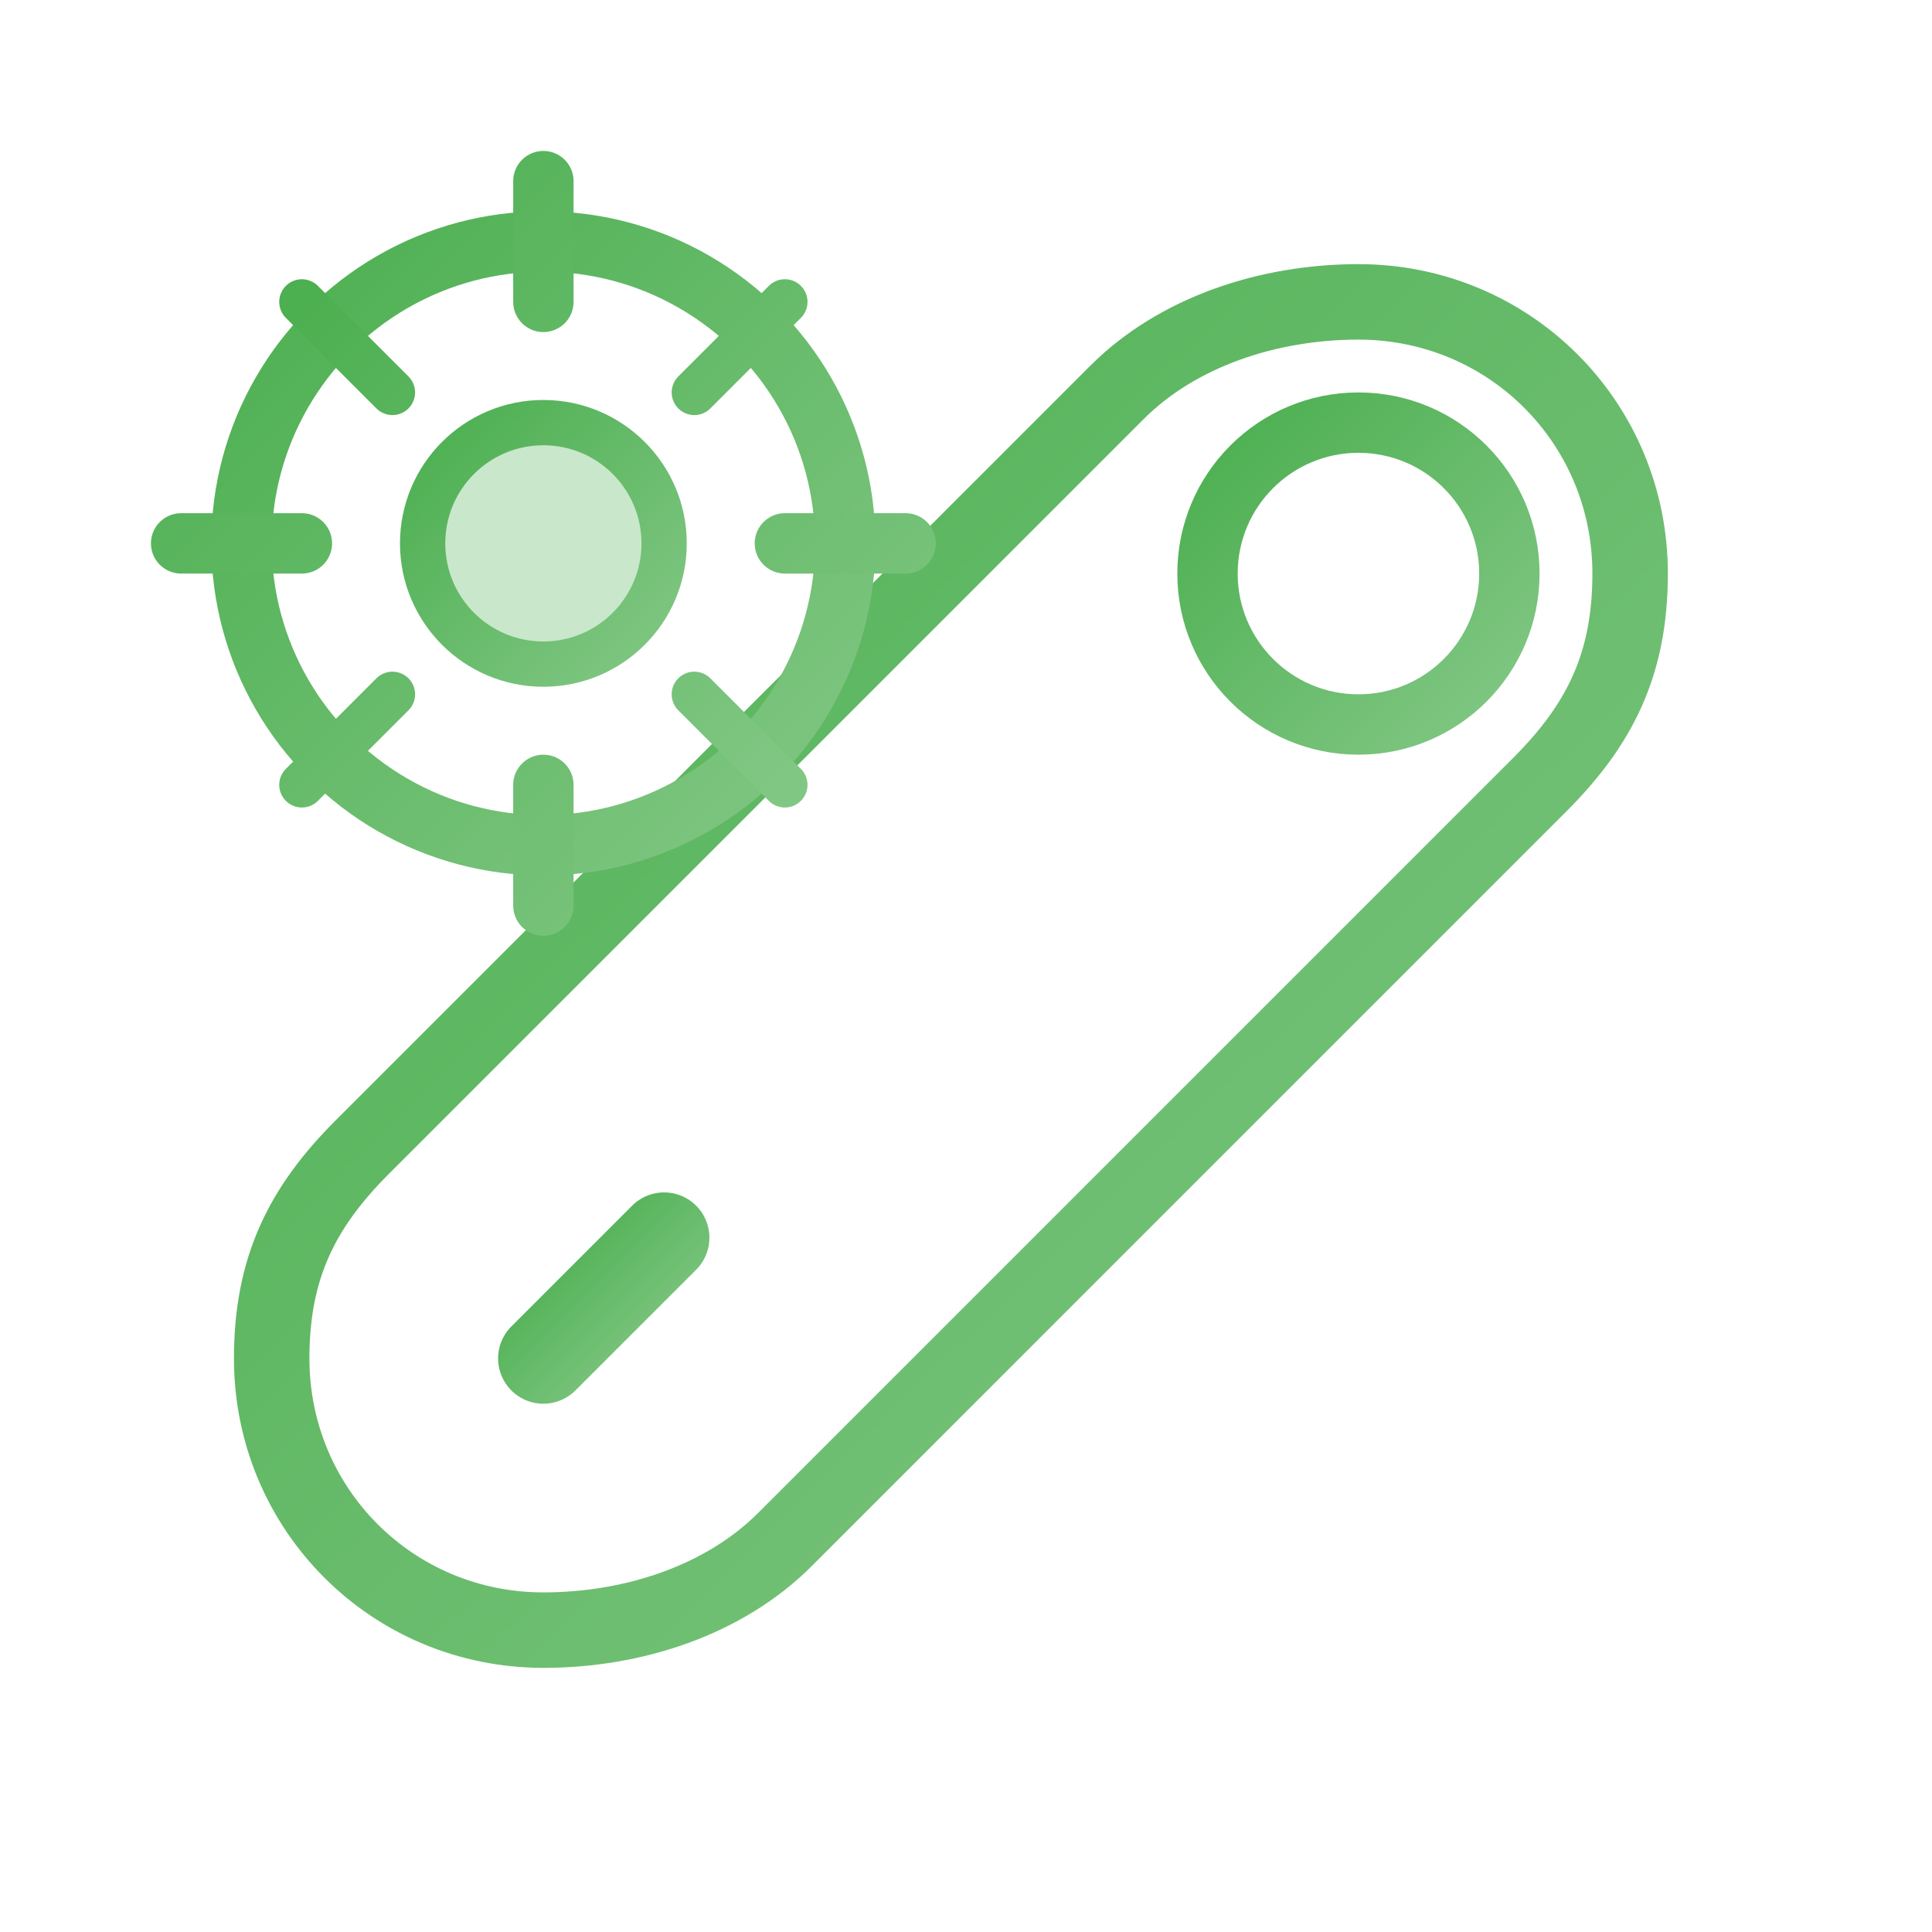 <svg xmlns="http://www.w3.org/2000/svg" viewBox="0 0 64 64" fill="none" stroke-width="2" stroke-linecap="round" stroke-linejoin="round">
  <defs>
    <linearGradient id="greenGrad1" x1="0%" y1="0%" x2="100%" y2="100%">
      <stop offset="0%" style="stop-color:#4caf50"/>
      <stop offset="100%" style="stop-color:#81c784"/>
    </linearGradient>
  </defs>
  <!-- Llave inglesa profesional -->
  <path d="M45 10 C50 10 54 14 54 19 C54 22 53 24 51 26 L26 51 C24 53 21 54 18 54 C13 54 9 50 9 45 C9 42 10 40 12 38 L37 13 C39 11 42 10 45 10 Z" stroke="url(#greenGrad1)" fill="none" stroke-width="2.5"/>
  <circle cx="45" cy="19" r="5" stroke="url(#greenGrad1)" fill="none" stroke-width="2"/>
  <path d="M18 45 L22 41" stroke="url(#greenGrad1)" stroke-width="3"/>
  <!-- Engranaje -->
  <circle cx="18" cy="18" r="10" stroke="url(#greenGrad1)" fill="none" stroke-width="2"/>
  <circle cx="18" cy="18" r="4" stroke="url(#greenGrad1)" fill="rgba(76,175,80,0.3)" stroke-width="1.5"/>
  <path d="M18 6 L18 10 M18 26 L18 30 M6 18 L10 18 M26 18 L30 18" stroke="url(#greenGrad1)" stroke-width="2"/>
  <path d="M10 10 L13 13 M23 23 L26 26 M10 26 L13 23 M23 13 L26 10" stroke="url(#greenGrad1)" stroke-width="1.5"/>
</svg>
